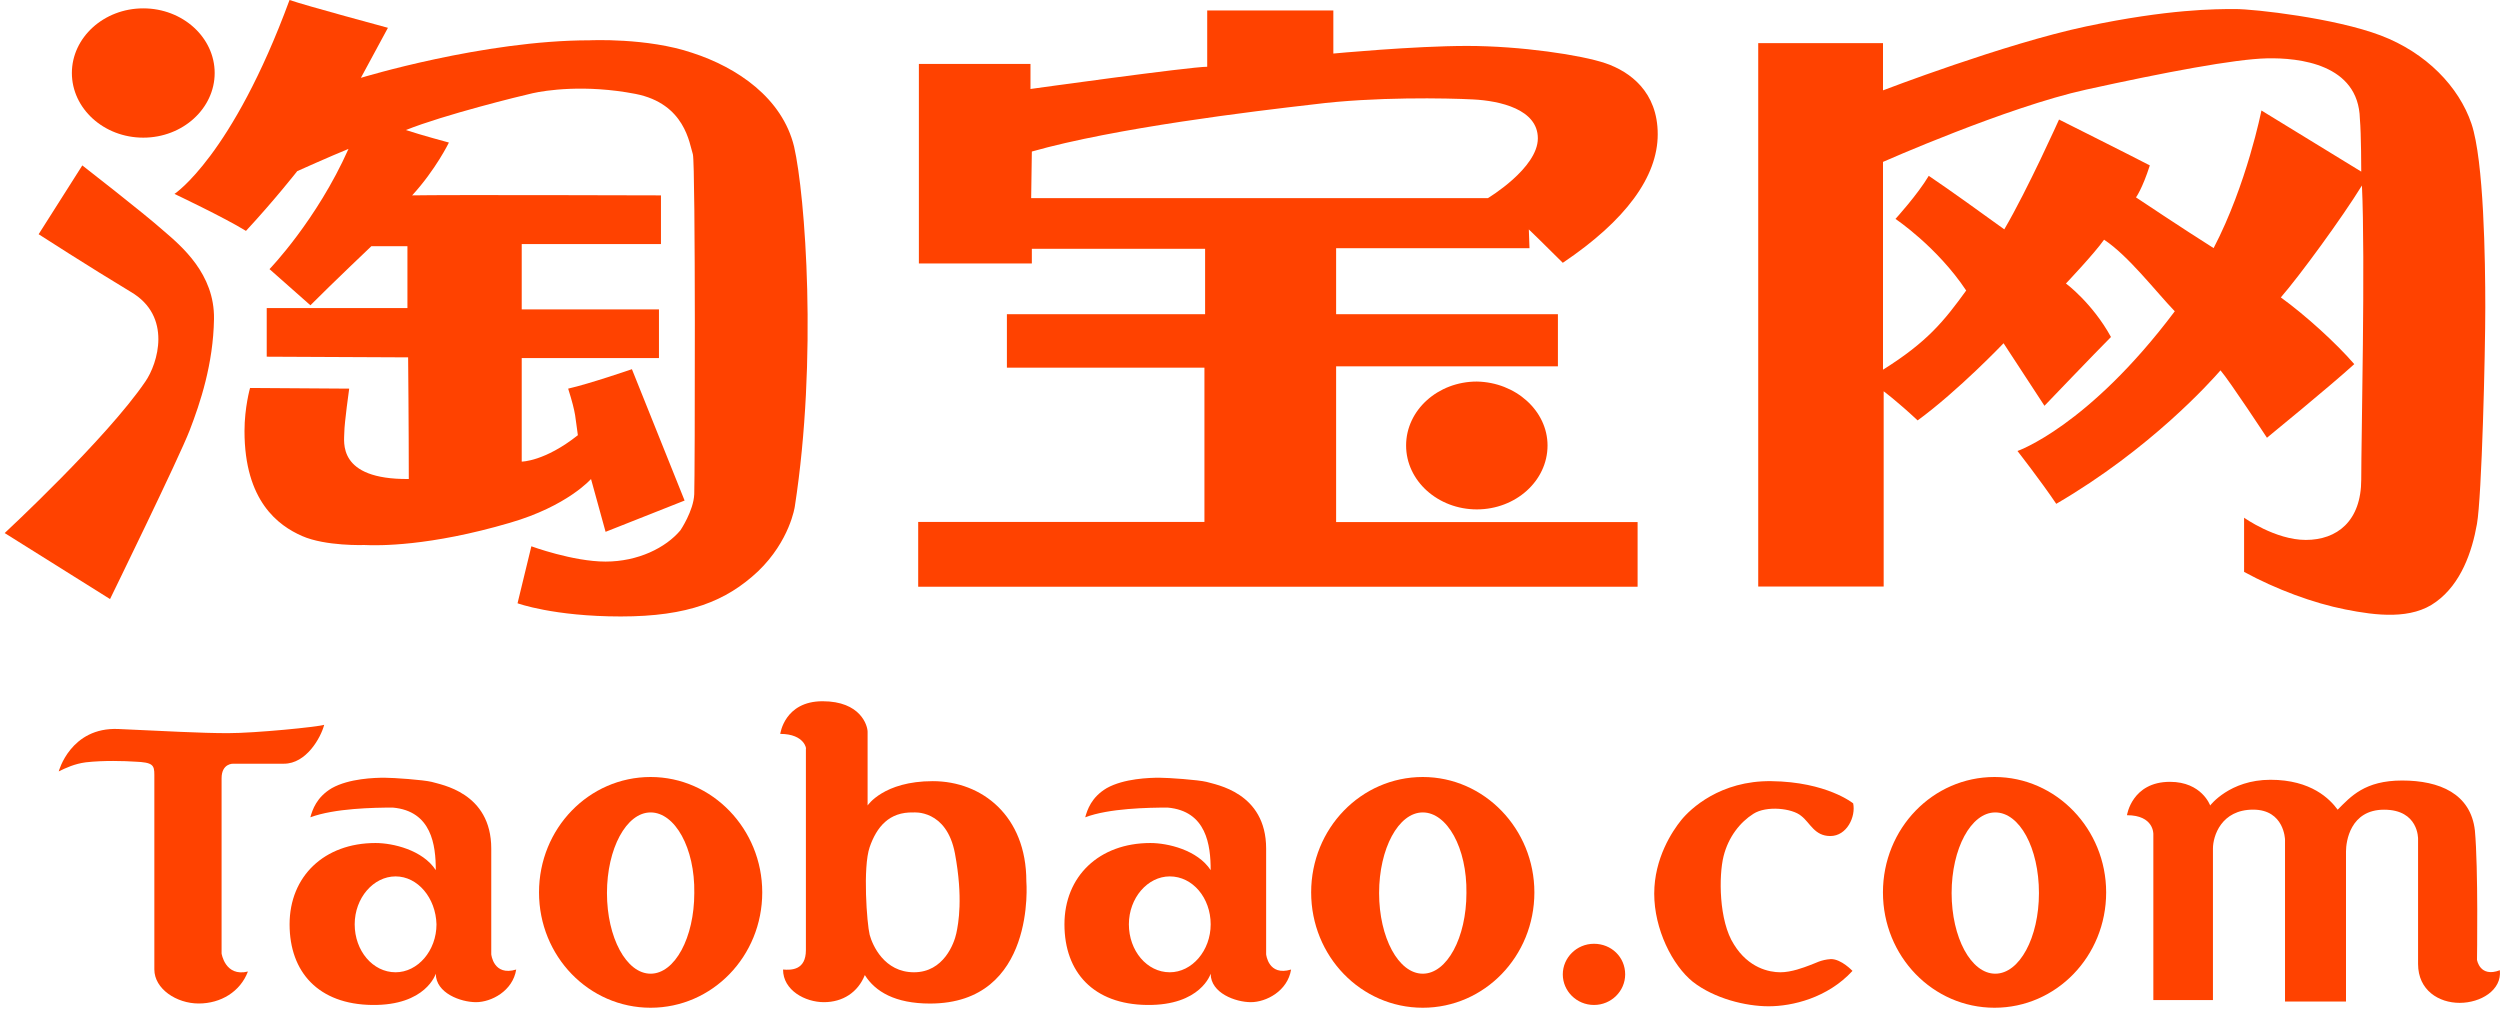 <?xml version="1.0" encoding="UTF-8"?> <svg xmlns="http://www.w3.org/2000/svg" width="145" height="59" viewBox="0 0 145 59" fill="none"> <path d="M12.451 4.234C12.451 6.289 10.602 7.984 8.31 7.984C6.017 7.984 4.169 6.292 4.169 4.234C4.169 2.18 6.017 0.485 8.31 0.485C10.602 0.485 12.451 2.177 12.451 4.234Z" fill="#FF4200"></path> <path d="M2.241 13.585L4.774 9.594C4.774 9.594 8.352 12.375 9.438 13.344C10.523 14.271 12.454 15.883 12.412 18.503C12.369 21.121 11.609 23.38 11.004 24.951C10.402 26.524 6.382 34.746 6.382 34.746L0.271 30.917C0.271 30.917 6.181 25.435 8.431 22.13C9.155 21.082 10 18.341 7.586 16.929C5.175 15.478 2.241 13.585 2.241 13.585Z" fill="#FF4200"></path> <path d="M10.119 11.247C10.119 11.247 13.455 9.07 16.793 0C17.717 0.323 22.5 1.613 22.5 1.613L20.931 4.515C20.931 4.515 28.046 2.338 34.197 2.338C34.197 2.338 37.533 2.177 40.148 3.064C42.76 3.911 45.374 5.683 46.058 8.506C46.703 11.326 47.426 20.801 46.098 29.386C46.098 29.386 45.815 31.362 43.967 33.136C42.118 34.871 39.907 35.755 36.006 35.755C32.105 35.755 30.017 34.99 30.017 34.99L30.819 31.685C30.819 31.685 33.23 32.572 35.122 32.572C37.01 32.572 38.618 31.767 39.464 30.758C39.464 30.758 40.227 29.63 40.266 28.661C40.306 27.734 40.346 9.555 40.187 8.951C39.986 8.347 39.746 6.009 36.852 5.445C33.917 4.881 31.625 5.244 30.901 5.405C30.178 5.567 25.757 6.655 23.543 7.542C24.389 7.826 26.037 8.268 26.037 8.268C26.037 8.268 25.273 9.841 23.905 11.332C25.793 11.292 38.336 11.332 38.336 11.332V14.155H30.26V17.944H38.22V20.767H30.26V26.773C30.26 26.773 31.585 26.773 33.516 25.242C33.355 24.194 33.437 24.075 32.953 22.541C34.2 22.258 36.651 21.413 36.651 21.413L39.707 29.032L35.124 30.846L34.279 27.782C34.279 27.782 32.911 29.355 29.576 30.322C24.911 31.693 21.938 31.651 21.135 31.611C21.135 31.611 18.885 31.691 17.517 31.087C16.148 30.483 14.181 29.072 14.181 25.002C14.181 23.63 14.503 22.502 14.503 22.502L20.253 22.541C20.253 22.541 19.97 24.557 19.97 25.081C19.97 25.605 19.529 27.822 23.71 27.782C23.71 24.8 23.671 20.727 23.671 20.727L15.47 20.688V17.868H23.631V14.279H21.539C21.539 14.279 19.289 16.416 18.003 17.706L15.631 15.609C15.631 15.609 18.365 12.786 20.213 8.636C19.128 9.078 17.24 9.926 17.24 9.926C17.24 9.926 15.914 11.618 14.266 13.392C13.014 12.618 10.119 11.247 10.119 11.247Z" fill="#FF4200"></path> <path d="M59.847 8.789L59.808 11.49H86.3C86.3 11.49 89.195 9.756 89.195 8.024C89.195 6.332 86.984 5.847 85.455 5.768C83.928 5.688 79.705 5.606 76.209 6.051C72.712 6.451 64.672 7.417 59.847 8.789ZM53.295 15.319V3.71H59.768V5.161C59.768 5.161 69.014 3.872 70.018 3.872V0.607H77.334V3.106C77.334 3.106 81.998 2.664 85.093 2.664C88.188 2.664 91.727 3.189 93.132 3.673C94.54 4.158 96.148 5.326 96.148 7.786C96.148 10.246 94.3 12.783 90.642 15.243C89.517 14.115 88.672 13.307 88.672 13.307L88.711 14.396H77.495V18.225H90.359V21.249H77.495V30.279H94.981V34.029H53.255V30.273H69.857V21.325H58.4V18.222H69.896V14.432H59.847V15.28H53.295V15.319Z" fill="#FF4200"></path> <path d="M89.757 25.838C89.757 27.893 87.908 29.545 85.656 29.545C83.405 29.545 81.554 27.893 81.554 25.838C81.554 23.783 83.403 22.13 85.656 22.13C87.908 22.17 89.757 23.823 89.757 25.838Z" fill="#FF4200"></path> <path d="M114.039 16.85C112.351 14.31 109.937 12.698 109.937 12.698C109.937 12.698 111.223 11.286 111.868 10.198C113.236 11.125 114.683 12.173 116.249 13.302C117.617 10.963 119.424 6.933 119.424 6.933C119.424 6.933 123.845 9.149 124.69 9.594C124.249 10.966 123.887 11.448 123.887 11.448C123.887 11.448 126.66 13.302 128.39 14.39C130.321 10.683 131.163 6.408 131.163 6.408L136.952 9.954C136.952 9.954 136.952 7.777 136.873 6.89C136.794 3.707 133.337 3.345 131.486 3.384C129.637 3.424 125.575 4.189 120.993 5.198C116.41 6.207 109.214 9.39 109.214 9.39V21.442C111.786 19.832 112.753 18.624 114.039 16.85ZM109.253 22.694V34.02H101.977V2.5H109.214V5.241C109.214 5.241 116.249 2.54 120.993 1.533C125.775 0.524 128.509 0.524 129.637 0.524C130.762 0.524 135.426 1.049 138.077 2.055C140.729 3.061 142.62 5.037 143.344 7.174C144.067 9.311 144.147 15.115 144.147 17.814C144.147 20.512 143.946 28.777 143.663 30.39C143.38 32.002 142.739 33.856 141.292 34.905C139.884 35.953 137.834 35.71 136.025 35.347C134.177 34.984 132.006 34.179 130.157 33.17V30.027C130.157 30.027 131.966 31.316 133.736 31.316C135.545 31.316 136.952 30.228 136.952 27.81C136.952 25.393 137.193 15.033 136.992 10.759C135.827 12.652 133.374 16 132.288 17.25C133.736 18.298 135.505 19.911 136.548 21.119C135.18 22.369 131.483 25.39 131.483 25.39C131.483 25.39 129.312 22.085 128.789 21.481C128.226 22.128 124.73 26.036 119.263 29.222C118.338 27.85 117.013 26.158 117.013 26.158C117.013 26.158 121.114 24.747 126.137 18.055C125.052 16.927 123.443 14.829 122.036 13.902C121.473 14.707 119.825 16.442 119.825 16.442C119.825 16.442 121.352 17.57 122.437 19.546C121.513 20.472 118.579 23.536 118.579 23.536L116.207 19.908C116.207 19.908 113.595 22.649 111.223 24.384C110.019 23.259 109.253 22.694 109.253 22.694Z" fill="#FF4200"></path> <path d="M3.406 44.743C3.406 44.743 4.09 42.163 6.863 42.282C9.596 42.404 11.646 42.523 13.214 42.523C14.823 42.523 18.441 42.161 18.803 42.039C18.602 42.804 17.757 44.295 16.471 44.295H13.537C13.537 44.295 12.852 44.255 12.852 45.142V55.3C12.852 55.3 13.053 56.672 14.379 56.349C13.938 57.517 12.81 58.203 11.524 58.203C10.238 58.203 8.952 57.355 8.952 56.227V44.941C8.952 44.377 8.872 44.215 7.827 44.176C7.224 44.136 6.017 44.096 4.972 44.215C4.33 44.3 3.807 44.541 3.406 44.743Z" fill="#FF4200"></path> <path d="M22.944 50.831C21.658 50.831 20.572 52.081 20.572 53.611C20.572 55.142 21.618 56.392 22.944 56.392C24.23 56.392 25.316 55.142 25.316 53.611C25.276 52.081 24.23 50.831 22.944 50.831ZM18 47.404C18.122 46.962 18.362 46.236 19.247 45.712C20.253 45.148 21.74 45.108 22.302 45.108C22.825 45.108 24.552 45.23 25.036 45.349C25.559 45.511 28.493 45.953 28.493 49.218V55.346C28.493 55.346 28.614 56.636 29.94 56.233C29.74 57.483 28.493 58.126 27.608 58.126C26.723 58.126 25.276 57.602 25.276 56.474C25.276 56.474 24.714 58.328 21.579 58.288C18.483 58.248 16.796 56.395 16.796 53.611C16.796 50.828 18.806 48.895 21.779 48.895C22.786 48.895 24.513 49.297 25.276 50.468C25.276 49.017 25.036 47.041 22.783 46.84C21.698 46.84 19.405 46.88 18 47.404Z" fill="#FF4200"></path> <path d="M67.847 50.831C66.561 50.831 65.475 52.081 65.475 53.611C65.475 55.142 66.521 56.392 67.847 56.392C69.133 56.392 70.219 55.142 70.219 53.611C70.219 52.081 69.176 50.831 67.847 50.831ZM62.943 47.404C63.064 46.962 63.304 46.236 64.189 45.712C65.195 45.148 66.682 45.108 67.245 45.108C67.768 45.108 69.495 45.23 69.978 45.349C70.501 45.511 73.436 45.953 73.436 49.218V55.346C73.436 55.346 73.557 56.636 74.883 56.233C74.682 57.483 73.436 58.126 72.551 58.126C71.666 58.126 70.219 57.602 70.219 56.474C70.219 56.474 69.656 58.328 66.521 58.288C63.426 58.248 61.738 56.395 61.738 53.611C61.738 50.828 63.748 48.895 66.722 48.895C67.728 48.895 69.455 49.297 70.219 50.468C70.219 49.017 69.978 47.041 67.725 46.84C66.6 46.84 64.311 46.88 62.943 47.404Z" fill="#FF4200"></path> <path d="M37.736 47.121C36.329 47.121 35.204 49.218 35.204 51.797C35.204 54.377 36.329 56.474 37.736 56.474C39.144 56.474 40.269 54.377 40.269 51.797C40.312 49.178 39.144 47.121 37.736 47.121ZM44.21 51.758C44.21 55.465 41.315 58.449 37.736 58.449C34.158 58.449 31.263 55.468 31.263 51.758C31.263 48.05 34.158 45.066 37.736 45.066C41.315 45.066 44.21 48.09 44.21 51.758Z" fill="#FF4200"></path> <path d="M82.521 47.121C81.113 47.121 79.988 49.218 79.988 51.797C79.988 54.377 81.113 56.474 82.521 56.474C83.928 56.474 85.053 54.377 85.053 51.797C85.093 49.178 83.928 47.121 82.521 47.121ZM88.994 51.758C88.994 55.465 86.099 58.449 82.521 58.449C78.942 58.449 76.047 55.468 76.047 51.758C76.047 48.05 78.942 45.066 82.521 45.066C86.099 45.066 88.994 48.09 88.994 51.758Z" fill="#FF4200"></path> <path d="M115.726 47.121C114.319 47.121 113.194 49.218 113.194 51.797C113.194 54.377 114.319 56.474 115.726 56.474C117.134 56.474 118.259 54.377 118.259 51.797C118.259 49.178 117.134 47.121 115.726 47.121ZM122.157 51.758C122.157 55.465 119.263 58.449 115.684 58.449C112.105 58.449 109.211 55.468 109.211 51.758C109.211 48.05 112.105 45.066 115.684 45.066C119.263 45.066 122.157 48.09 122.157 51.758Z" fill="#FF4200"></path> <path d="M50.44 49.136C50.038 50.304 50.279 53.569 50.44 54.215C50.601 54.819 51.285 56.392 53.012 56.392C54.742 56.392 55.344 54.7 55.466 54.136C55.587 53.572 55.867 52.081 55.387 49.502C54.903 46.922 52.975 47.123 52.975 47.123C51.568 47.081 50.844 47.968 50.44 49.136ZM45.255 42.566C45.255 42.566 45.496 40.672 47.709 40.672C49.92 40.672 50.321 42.084 50.321 42.447V46.718C50.321 46.718 51.245 45.307 54.1 45.307C56.955 45.307 59.528 47.322 59.528 51.111C59.528 51.111 60.13 58.206 53.939 58.206C51.929 58.206 50.765 57.52 50.16 56.553C49.758 57.562 48.874 58.126 47.788 58.126C46.703 58.126 45.417 57.44 45.417 56.233C45.9 56.273 46.742 56.273 46.742 55.105V43.416C46.782 43.493 46.703 42.566 45.255 42.566Z" fill="#FF4200"></path> <path d="M94.26 56.514C94.26 57.48 93.457 58.288 92.451 58.288C91.445 58.288 90.642 57.483 90.642 56.514C90.642 55.547 91.445 54.739 92.451 54.739C93.454 54.739 94.26 55.505 94.26 56.514Z" fill="#FF4200"></path> <path d="M107.444 56.312C107.444 56.312 106.8 55.626 106.197 55.626C105.595 55.666 105.313 55.867 104.951 55.989C104.629 56.111 103.905 56.392 103.263 56.392C102.619 56.392 101.415 56.151 100.569 54.779C99.685 53.407 99.685 50.788 99.967 49.66C100.25 48.532 100.931 47.685 101.697 47.2C102.46 46.715 103.947 46.877 104.47 47.322C104.993 47.724 105.234 48.49 106.158 48.49C107.122 48.49 107.645 47.361 107.484 46.596C107.484 46.596 105.957 45.346 102.74 45.307C99.767 45.267 98.037 46.919 97.514 47.563C96.991 48.209 95.945 49.779 95.945 51.834C95.945 53.889 96.991 55.986 98.195 56.953C99.442 57.919 101.251 58.364 102.576 58.364C103.947 58.367 105.997 57.883 107.444 56.312Z" fill="#FF4200"></path> <path d="M123.364 47.282C123.364 47.282 123.647 45.346 125.857 45.346C127.706 45.346 128.19 46.718 128.19 46.718C128.19 46.718 129.315 45.227 131.686 45.227C134.058 45.227 135.143 46.355 135.584 46.962C136.348 46.197 137.153 45.27 139.324 45.27C141.495 45.27 143.304 46.035 143.544 48.172C143.745 50.349 143.666 55.669 143.666 55.669C143.666 55.669 143.827 56.718 144.992 56.273C145.113 57.44 143.867 58.166 142.66 58.166C141.453 58.166 140.248 57.44 140.248 55.91V48.654C140.248 48.654 140.288 46.962 138.278 46.962C136.308 46.962 136.068 48.816 136.068 49.38V58.087H132.531V48.694C132.531 48.694 132.492 46.959 130.683 46.959C128.834 46.959 128.351 48.49 128.351 49.215V58.002H124.894V48.368C124.891 48.371 124.933 47.282 123.364 47.282Z" fill="#FF4200"></path> </svg> 